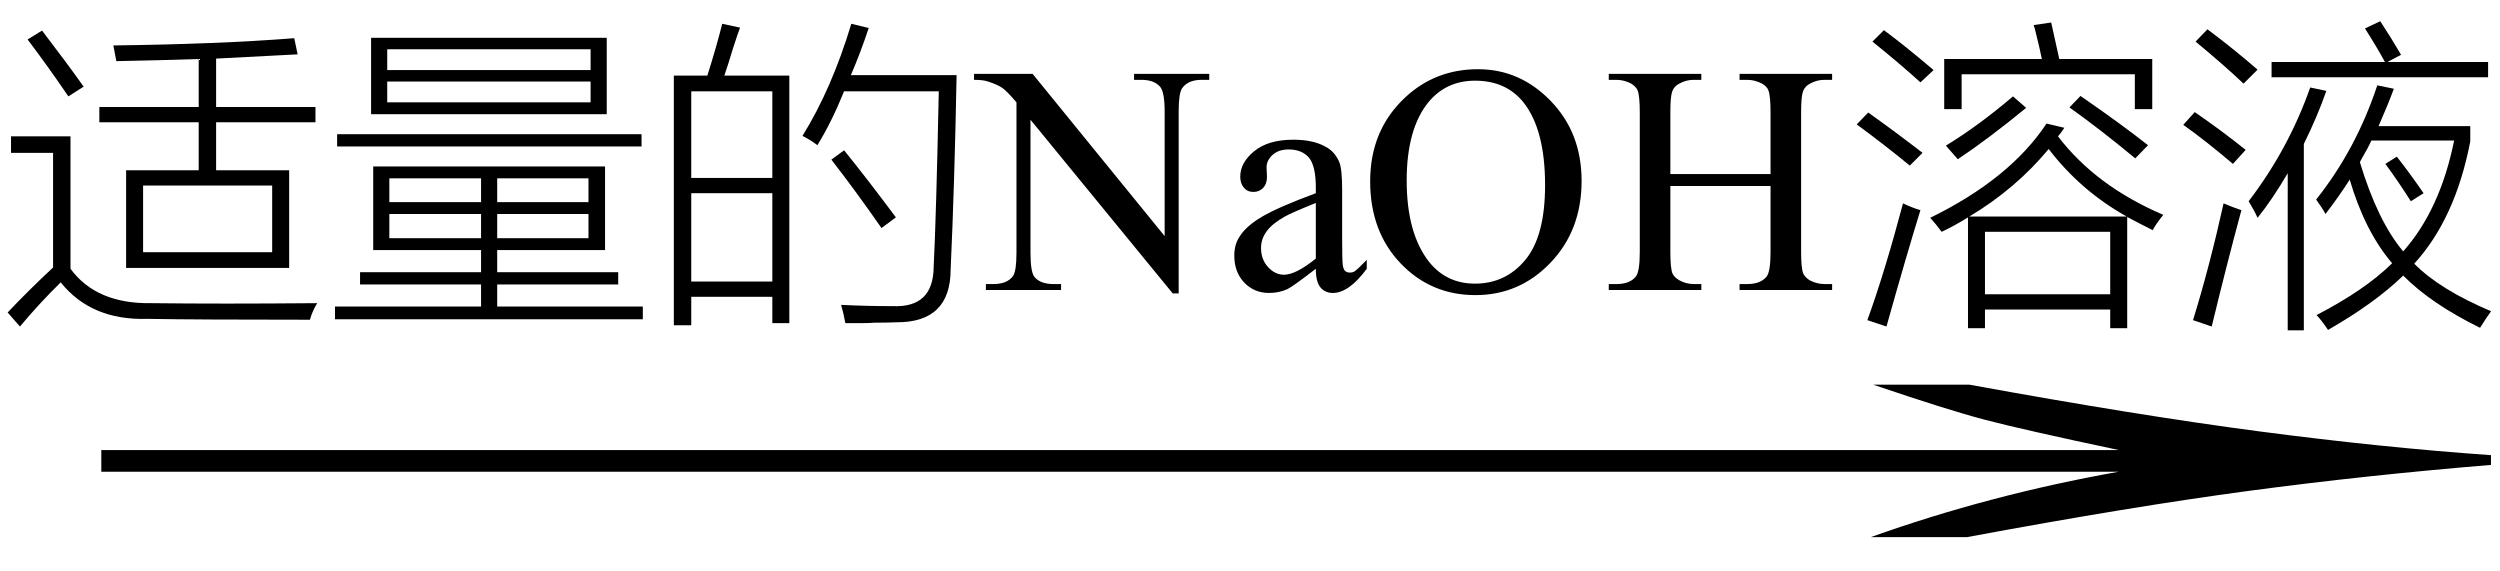 <svg xmlns="http://www.w3.org/2000/svg" xmlns:xlink="http://www.w3.org/1999/xlink" stroke-dasharray="none" shape-rendering="auto" font-family="'Dialog'" width="92" text-rendering="auto" fill-opacity="1" contentScriptType="text/ecmascript" color-interpolation="auto" color-rendering="auto" preserveAspectRatio="xMidYMid meet" font-size="12" fill="black" stroke="black" image-rendering="auto" stroke-miterlimit="10" zoomAndPan="magnify" version="1.0" stroke-linecap="square" stroke-linejoin="miter" contentStyleType="text/css" font-style="normal" height="21" stroke-width="1" stroke-dashoffset="0" font-weight="normal" stroke-opacity="1"><defs id="genericDefs"/><g><g text-rendering="optimizeLegibility" transform="translate(0.002,21) matrix(5.962,0,0,1,0,0)" color-rendering="optimizeQuality" color-interpolation="linearRGB" image-rendering="optimizeQuality"><path d="M12.156 -6.844 Q13.188 -5.719 13.945 -5.125 Q14.703 -4.531 15.375 -4.25 L15.375 -3.891 Q14.609 -3.516 13.883 -2.938 Q13.156 -2.359 12.141 -1.234 L11.547 -1.234 Q12.281 -2.797 13.078 -3.641 L0.625 -3.641 L0.625 -4.438 L13.078 -4.438 Q12.484 -5.188 12.25 -5.555 Q12.016 -5.922 11.562 -6.844 L12.156 -6.844 Z" stroke="none"/></g><g text-rendering="optimizeLegibility" transform="translate(0,10.672)" color-rendering="optimizeQuality" color-interpolation="linearRGB" image-rendering="optimizeQuality"><path d="M3.656 -6.734 L7.312 -6.734 L7.312 -8.5 Q5.906 -8.453 4.281 -8.422 L4.172 -9 Q8.016 -9.047 10.828 -9.266 L10.953 -8.672 Q9.828 -8.609 7.953 -8.516 L7.953 -6.734 L11.609 -6.734 L11.609 -6.172 L7.953 -6.172 L7.953 -4.406 L10.641 -4.406 L10.641 -0.812 L4.641 -0.812 L4.641 -4.406 L7.312 -4.406 L7.312 -6.172 L3.656 -6.172 L3.656 -6.734 ZM5.266 -3.844 L5.266 -1.391 L10.016 -1.391 L10.016 -3.844 L5.266 -3.844 ZM5.562 0.484 Q6.828 0.5 8.344 0.5 Q9.875 0.5 11.672 0.484 Q11.484 0.797 11.406 1.094 Q7.219 1.094 5.422 1.062 Q3.359 1.125 2.234 -0.281 Q1.453 0.484 0.734 1.344 L0.281 0.828 Q1.031 0.031 1.953 -0.828 L1.953 -5.047 L0.406 -5.047 L0.406 -5.656 L2.594 -5.656 L2.594 -0.781 Q3.547 0.516 5.562 0.484 ZM2.516 -7.125 Q1.75 -8.25 1.016 -9.219 L1.547 -9.547 Q2.469 -8.344 3.078 -7.484 L2.516 -7.125 ZM13.734 -4.547 L22.266 -4.547 L22.266 -1.469 L18.297 -1.469 L18.297 -0.656 L22.75 -0.656 L22.75 -0.203 L18.297 -0.203 L18.297 0.609 L23.656 0.609 L23.656 1.078 L12.328 1.078 L12.328 0.609 L17.703 0.609 L17.703 -0.203 L13.25 -0.203 L13.25 -0.656 L17.703 -0.656 L17.703 -1.469 L13.734 -1.469 L13.734 -4.547 ZM13.656 -9.281 L22.328 -9.281 L22.328 -6.469 L13.656 -6.469 L13.656 -9.281 ZM14.25 -7.672 L14.25 -6.906 L21.734 -6.906 L21.734 -7.672 L14.25 -7.672 ZM14.25 -8.859 L14.25 -8.094 L21.734 -8.094 L21.734 -8.859 L14.25 -8.859 ZM12.406 -5.734 L23.609 -5.734 L23.609 -5.281 L12.406 -5.281 L12.406 -5.734 ZM14.328 -2.797 L14.328 -1.906 L17.703 -1.906 L17.703 -2.797 L14.328 -2.797 ZM18.297 -2.797 L18.297 -1.906 L21.656 -1.906 L21.656 -2.797 L18.297 -2.797 ZM14.328 -4.109 L14.328 -3.234 L17.703 -3.234 L17.703 -4.109 L14.328 -4.109 ZM21.656 -4.109 L18.297 -4.109 L18.297 -3.234 L21.656 -3.234 L21.656 -4.109 ZM24.797 -7.891 L26.031 -7.891 Q26.375 -8.984 26.578 -9.797 L27.234 -9.656 Q27.156 -9.453 26.984 -8.922 Q26.766 -8.203 26.656 -7.891 L29.047 -7.891 L29.047 1.219 L28.422 1.219 L28.422 0.25 L25.438 0.25 L25.438 1.297 L24.797 1.297 L24.797 -7.891 ZM30.078 -5.328 Q29.891 -5.484 29.531 -5.672 Q30.609 -7.406 31.328 -9.797 L31.969 -9.641 Q31.656 -8.703 31.312 -7.906 L35.203 -7.906 Q35.125 -3.812 34.984 -0.766 Q34.984 1.203 32.984 1.188 Q32.625 1.203 32.188 1.203 Q31.969 1.219 31.719 1.219 Q31.5 1.219 31.109 1.219 Q31.047 0.875 30.953 0.547 Q31.875 0.594 32.859 0.594 Q34.344 0.656 34.359 -0.844 Q34.453 -2.734 34.547 -7.312 L31.062 -7.312 Q30.594 -6.156 30.078 -5.328 ZM25.438 -3.562 L25.438 -0.312 L28.422 -0.312 L28.422 -3.562 L25.438 -3.562 ZM25.438 -7.312 L25.438 -4.125 L28.422 -4.125 L28.422 -7.312 L25.438 -7.312 ZM30.594 -4.797 L31.062 -5.141 Q31.875 -4.141 32.969 -2.672 L32.438 -2.281 Q31.469 -3.672 30.594 -4.797 Z" stroke="none"/><path d="M35.844 -7.953 L38 -7.953 L42.859 -1.984 L42.859 -6.562 Q42.859 -7.297 42.688 -7.484 Q42.469 -7.734 42 -7.734 L41.734 -7.734 L41.734 -7.953 L44.5 -7.953 L44.5 -7.734 L44.219 -7.734 Q43.719 -7.734 43.5 -7.422 Q43.375 -7.234 43.375 -6.562 L43.375 0.125 L43.156 0.125 L37.922 -6.266 L37.922 -1.375 Q37.922 -0.641 38.078 -0.469 Q38.297 -0.219 38.766 -0.219 L39.047 -0.219 L39.047 0 L36.281 0 L36.281 -0.219 L36.562 -0.219 Q37.062 -0.219 37.281 -0.516 Q37.406 -0.703 37.406 -1.375 L37.406 -6.906 Q37.062 -7.312 36.883 -7.438 Q36.703 -7.562 36.359 -7.672 Q36.188 -7.734 35.844 -7.734 L35.844 -7.953 ZM48.422 -0.781 Q47.594 -0.141 47.375 -0.031 Q47.062 0.109 46.703 0.109 Q46.156 0.109 45.789 -0.273 Q45.422 -0.656 45.422 -1.266 Q45.422 -1.672 45.609 -1.953 Q45.844 -2.344 46.438 -2.695 Q47.031 -3.047 48.422 -3.562 L48.422 -3.766 Q48.422 -4.578 48.164 -4.875 Q47.906 -5.172 47.422 -5.172 Q47.047 -5.172 46.828 -4.969 Q46.609 -4.766 46.609 -4.516 L46.625 -4.172 Q46.625 -3.906 46.484 -3.758 Q46.344 -3.609 46.125 -3.609 Q45.906 -3.609 45.773 -3.766 Q45.641 -3.922 45.641 -4.172 Q45.641 -4.688 46.156 -5.109 Q46.672 -5.531 47.594 -5.531 Q48.312 -5.531 48.766 -5.281 Q49.109 -5.109 49.281 -4.719 Q49.391 -4.469 49.391 -3.688 L49.391 -1.859 Q49.391 -1.094 49.414 -0.922 Q49.438 -0.75 49.508 -0.695 Q49.578 -0.641 49.672 -0.641 Q49.766 -0.641 49.828 -0.672 Q49.953 -0.75 50.297 -1.109 L50.297 -0.781 Q49.641 0.109 49.047 0.109 Q48.766 0.109 48.594 -0.094 Q48.422 -0.297 48.422 -0.781 ZM48.422 -1.156 L48.422 -3.203 Q47.531 -2.844 47.281 -2.703 Q46.812 -2.438 46.609 -2.156 Q46.406 -1.875 46.406 -1.547 Q46.406 -1.125 46.664 -0.844 Q46.922 -0.562 47.25 -0.562 Q47.688 -0.562 48.422 -1.156 ZM54.391 -8.125 Q55.938 -8.125 57.07 -6.953 Q58.203 -5.781 58.203 -4.016 Q58.203 -2.203 57.062 -1.008 Q55.922 0.188 54.297 0.188 Q52.656 0.188 51.539 -0.984 Q50.422 -2.156 50.422 -4 Q50.422 -5.891 51.719 -7.094 Q52.828 -8.125 54.391 -8.125 ZM54.281 -7.703 Q53.219 -7.703 52.562 -6.906 Q51.766 -5.922 51.766 -4.031 Q51.766 -2.078 52.594 -1.031 Q53.234 -0.234 54.281 -0.234 Q55.406 -0.234 56.133 -1.109 Q56.859 -1.984 56.859 -3.859 Q56.859 -5.906 56.062 -6.906 Q55.422 -7.703 54.281 -7.703 ZM61.469 -4.266 L65.156 -4.266 L65.156 -6.531 Q65.156 -7.141 65.078 -7.344 Q65.031 -7.484 64.844 -7.594 Q64.578 -7.734 64.297 -7.734 L64.016 -7.734 L64.016 -7.953 L67.422 -7.953 L67.422 -7.734 L67.141 -7.734 Q66.859 -7.734 66.609 -7.594 Q66.422 -7.5 66.352 -7.312 Q66.281 -7.125 66.281 -6.531 L66.281 -1.406 Q66.281 -0.797 66.359 -0.609 Q66.422 -0.469 66.594 -0.359 Q66.859 -0.219 67.141 -0.219 L67.422 -0.219 L67.422 0 L64.016 0 L64.016 -0.219 L64.297 -0.219 Q64.797 -0.219 65.016 -0.5 Q65.156 -0.688 65.156 -1.406 L65.156 -3.828 L61.469 -3.828 L61.469 -1.406 Q61.469 -0.797 61.547 -0.609 Q61.609 -0.469 61.797 -0.359 Q62.047 -0.219 62.328 -0.219 L62.609 -0.219 L62.609 0 L59.203 0 L59.203 -0.219 L59.484 -0.219 Q59.984 -0.219 60.203 -0.5 Q60.344 -0.688 60.344 -1.406 L60.344 -6.531 Q60.344 -7.141 60.266 -7.344 Q60.203 -7.484 60.031 -7.594 Q59.766 -7.734 59.484 -7.734 L59.203 -7.734 L59.203 -7.953 L62.609 -7.953 L62.609 -7.734 L62.328 -7.734 Q62.047 -7.734 61.797 -7.594 Q61.609 -7.5 61.539 -7.312 Q61.469 -7.125 61.469 -6.531 L61.469 -4.266 Z" stroke="none"/><path d="M79.219 -2.203 Q78.688 -2.469 78.281 -2.688 L78.281 1.406 L77.656 1.406 L77.656 0.719 L73.047 0.719 L73.047 1.406 L72.422 1.406 L72.422 -2.672 Q71.891 -2.344 71.453 -2.141 Q71.234 -2.438 71.031 -2.656 Q73.969 -4.094 75.312 -6.125 L75.969 -5.969 Q75.859 -5.797 75.734 -5.656 Q77.125 -3.828 79.609 -2.766 Q79.344 -2.438 79.219 -2.203 ZM73.047 -2.141 L73.047 0.156 L77.656 0.156 L77.656 -2.141 L73.047 -2.141 ZM74.844 -9.75 L75.484 -9.844 Q75.641 -9.156 75.781 -8.5 L79.203 -8.5 L79.203 -6.656 L78.562 -6.656 L78.562 -7.938 L72.188 -7.938 L72.188 -6.656 L71.547 -6.656 L71.547 -8.5 L75.141 -8.5 Q75.078 -8.828 74.875 -9.641 Q74.844 -9.703 74.844 -9.75 ZM75.391 -5.188 Q74.172 -3.719 72.469 -2.703 L78.266 -2.703 Q76.578 -3.641 75.391 -5.188 ZM69.422 1.344 L68.719 1.109 Q69.359 -0.656 70.031 -3.188 Q70.359 -3.031 70.672 -2.938 Q70.172 -1.328 69.422 1.344 ZM74.078 -7.125 L74.562 -6.703 Q73.172 -5.562 72.047 -4.812 L71.609 -5.312 Q72.812 -6.047 74.078 -7.125 ZM76.156 -6.719 L76.562 -7.141 Q78.078 -6.094 79.047 -5.328 L78.578 -4.844 Q77.297 -5.906 76.156 -6.719 ZM68.328 -6.094 L68.75 -6.531 Q69.719 -5.844 70.75 -5.047 L70.281 -4.578 Q69.391 -5.312 68.328 -6.094 ZM68.906 -9.141 L69.328 -9.562 Q70.109 -8.984 71.156 -8.094 L70.672 -7.641 Q69.953 -8.297 68.906 -9.141 ZM85.578 -2.797 Q85.453 -3.031 85.234 -3.328 Q86.703 -5.172 87.484 -7.531 L88.094 -7.406 Q87.875 -6.812 87.531 -6.031 L90.906 -6.031 L90.906 -5.469 Q90.359 -2.625 88.844 -0.969 Q89.781 -0.016 91.672 0.781 Q91.469 1.062 91.266 1.391 Q89.453 0.5 88.438 -0.531 Q87.391 0.484 85.672 1.469 Q85.453 1.141 85.25 0.922 Q87.031 0 88.031 -0.984 Q87.031 -2.156 86.469 -4.062 Q86.094 -3.469 85.578 -2.797 ZM87.266 -5.5 Q87.156 -5.25 86.891 -4.797 Q86.859 -4.734 86.844 -4.703 Q87.5 -2.531 88.438 -1.422 Q89.797 -2.953 90.312 -5.5 L87.266 -5.5 ZM83.078 -2.656 Q82.969 -2.906 82.75 -3.266 Q84.219 -5.188 85.016 -7.453 L85.609 -7.328 Q85.297 -6.422 84.781 -5.375 L84.781 1.484 L84.188 1.484 L84.188 -4.297 Q83.609 -3.312 83.078 -2.656 ZM87.031 -9.625 L87.594 -9.891 Q87.984 -9.297 88.359 -8.656 L87.859 -8.391 L91.562 -8.391 L91.562 -7.828 L83.594 -7.828 L83.594 -8.391 L87.766 -8.391 Q87.469 -8.938 87.031 -9.625 ZM81.391 1.344 L80.703 1.109 Q81.312 -0.859 81.828 -3.188 Q82.156 -3.047 82.484 -2.938 Q81.938 -0.922 81.391 1.344 ZM80.797 -9.141 L81.234 -9.594 Q82.234 -8.844 83.078 -8.109 L82.562 -7.594 Q81.875 -8.25 80.797 -9.141 ZM80.344 -6.078 L80.766 -6.547 Q81.766 -5.859 82.641 -5.156 L82.172 -4.641 Q81.141 -5.516 80.344 -6.078 ZM87.781 -4.641 L88.203 -4.906 Q88.672 -4.312 89.188 -3.562 L88.719 -3.266 Q88.234 -4.031 87.781 -4.641 Z" stroke="none"/></g></g></svg>